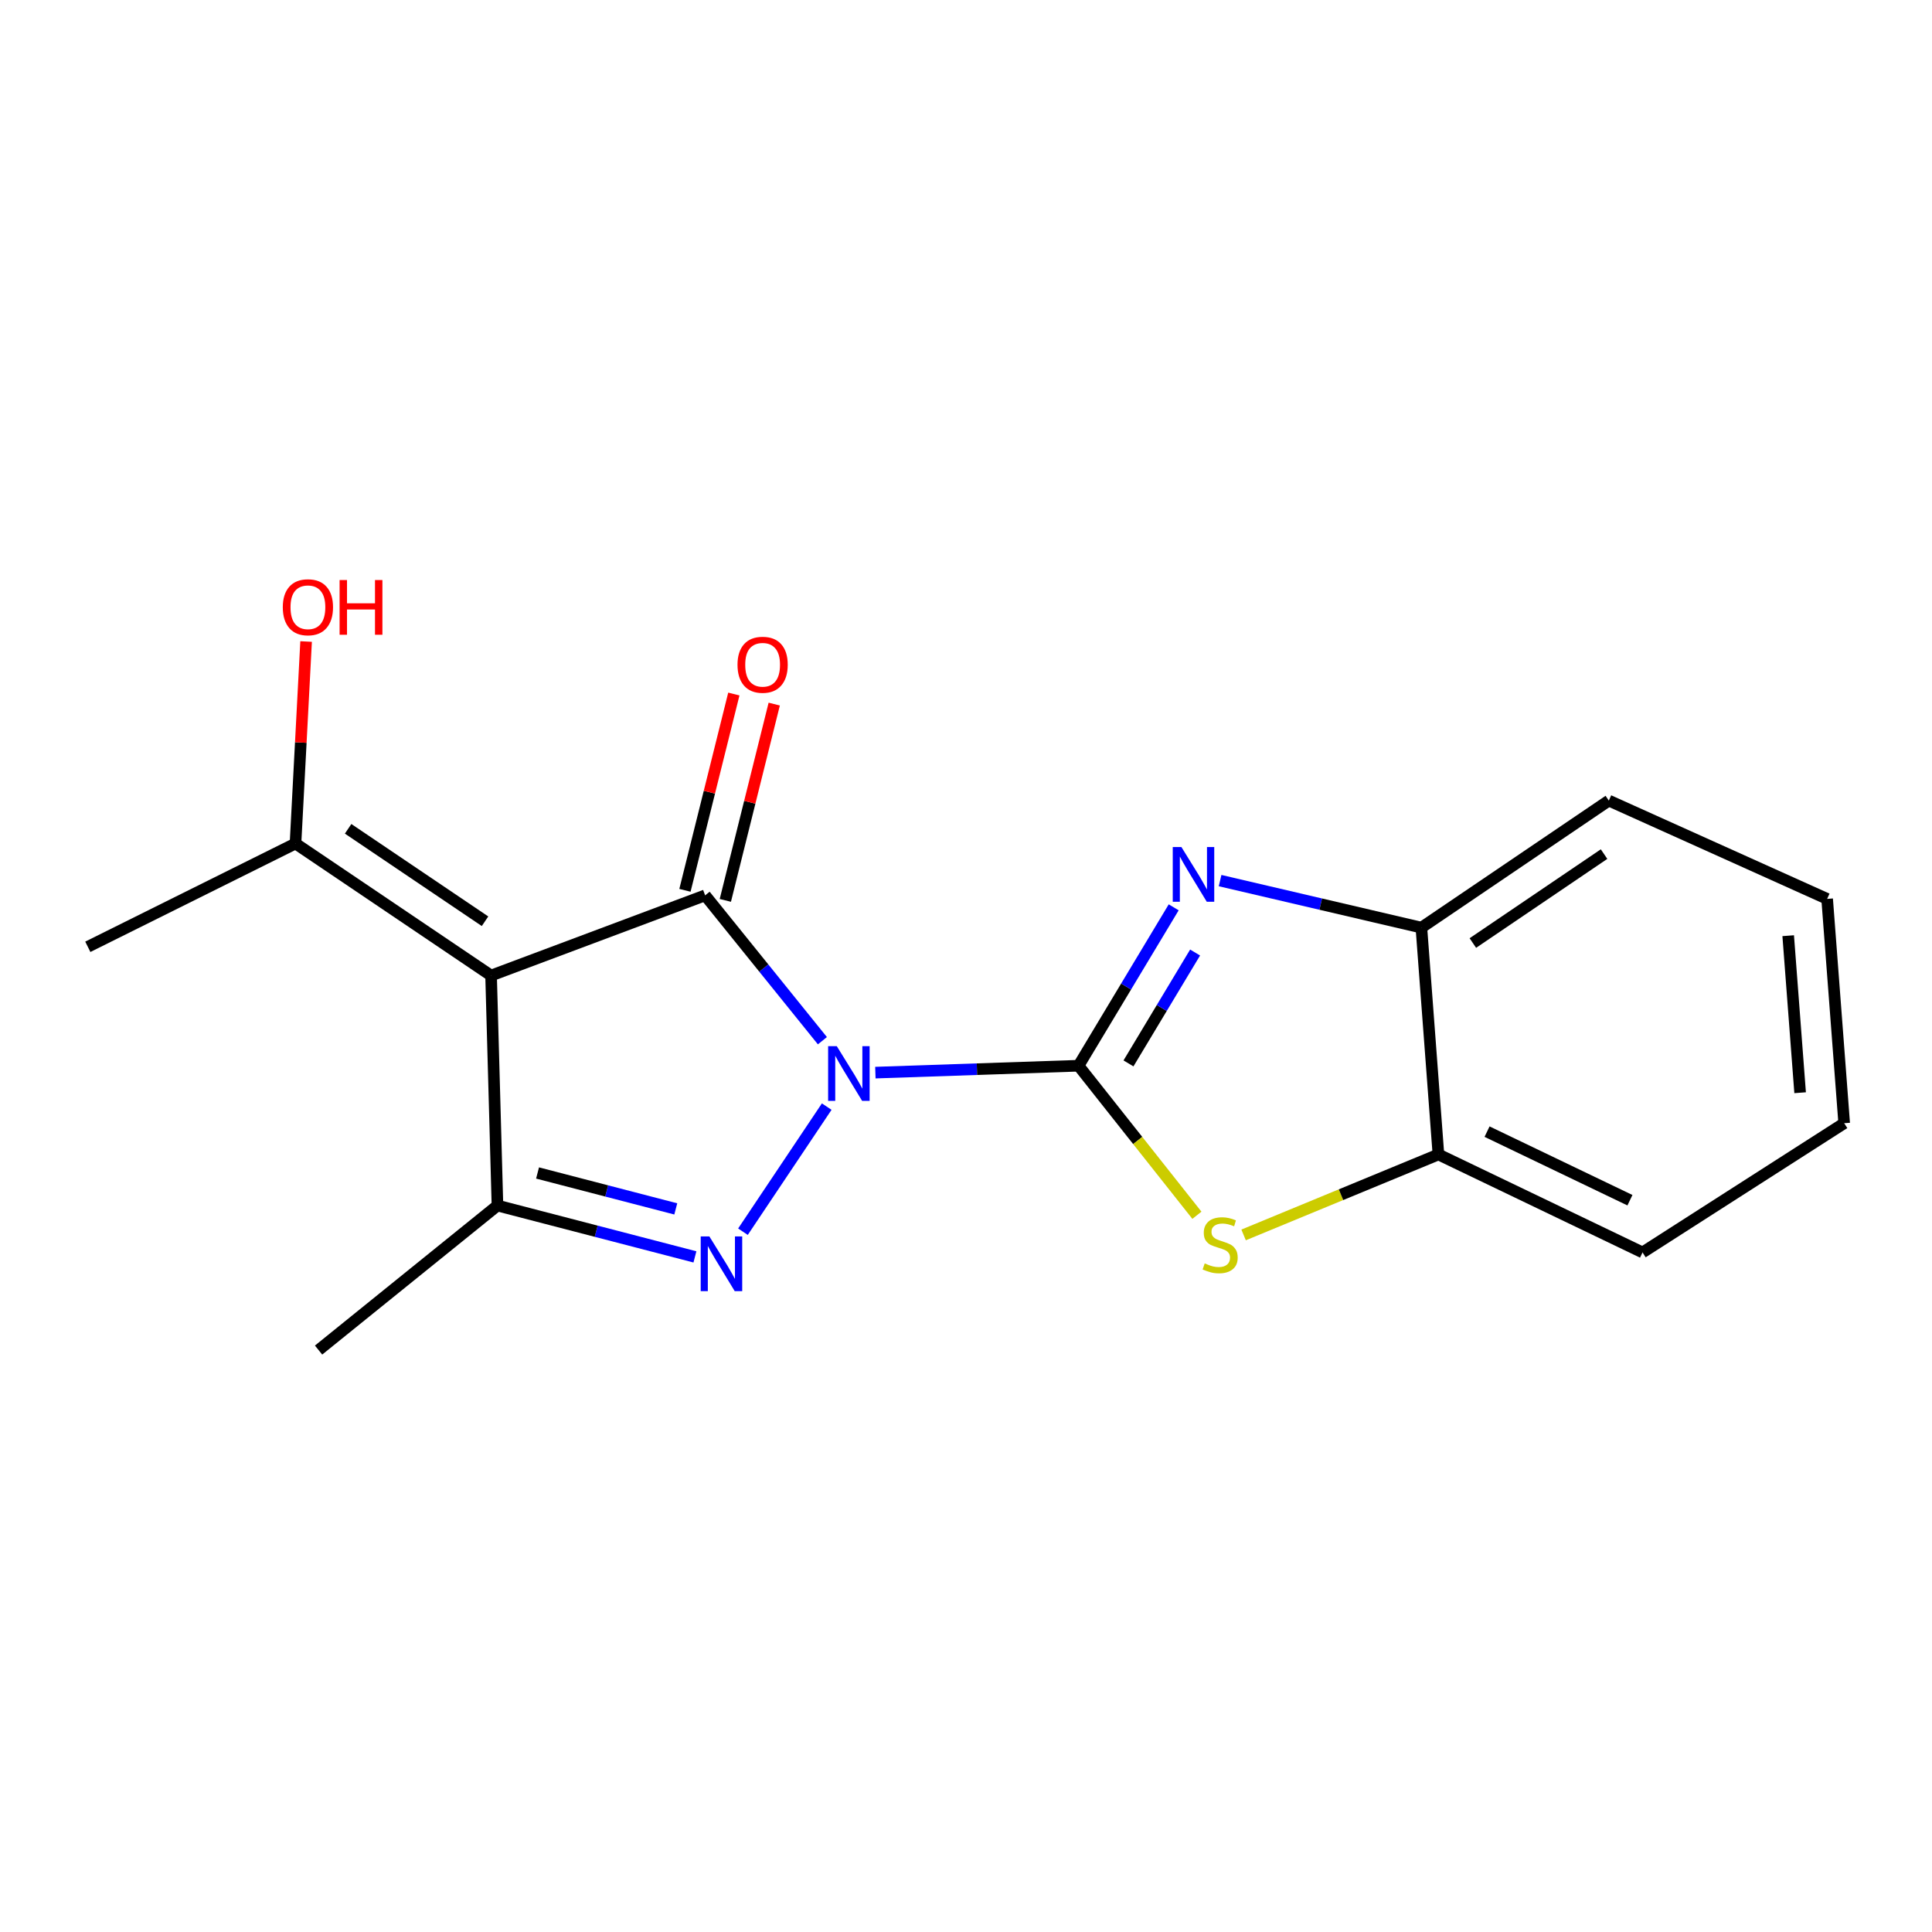 <?xml version='1.0' encoding='iso-8859-1'?>
<svg version='1.1' baseProfile='full'
              xmlns='http://www.w3.org/2000/svg'
                      xmlns:rdkit='http://www.rdkit.org/xml'
                      xmlns:xlink='http://www.w3.org/1999/xlink'
                  xml:space='preserve'
width='1000px' height='1000px' viewBox='0 0 1000 1000'>
<!-- END OF HEADER -->
<rect style='opacity:1.0;fill:#FFFFFF;stroke:none' width='1000' height='1000' x='0' y='0'> </rect>
<path class='bond-0' d='M 453.09,555.188 L 505.666,553.404' style='fill:none;fill-rule:evenodd;stroke:#0000FF;stroke-width:6px;stroke-linecap:butt;stroke-linejoin:miter;stroke-opacity:1' />
<path class='bond-0' d='M 505.666,553.404 L 558.241,551.62' style='fill:none;fill-rule:evenodd;stroke:#000000;stroke-width:6px;stroke-linecap:butt;stroke-linejoin:miter;stroke-opacity:1' />
<path class='bond-1' d='M 425.675,538.669 L 395.327,501.051' style='fill:none;fill-rule:evenodd;stroke:#0000FF;stroke-width:6px;stroke-linecap:butt;stroke-linejoin:miter;stroke-opacity:1' />
<path class='bond-1' d='M 395.327,501.051 L 364.978,463.433' style='fill:none;fill-rule:evenodd;stroke:#000000;stroke-width:6px;stroke-linecap:butt;stroke-linejoin:miter;stroke-opacity:1' />
<path class='bond-2' d='M 427.91,572.777 L 384.55,637.526' style='fill:none;fill-rule:evenodd;stroke:#0000FF;stroke-width:6px;stroke-linecap:butt;stroke-linejoin:miter;stroke-opacity:1' />
<path class='bond-4' d='M 558.241,551.62 L 582.874,510.623' style='fill:none;fill-rule:evenodd;stroke:#000000;stroke-width:6px;stroke-linecap:butt;stroke-linejoin:miter;stroke-opacity:1' />
<path class='bond-4' d='M 582.874,510.623 L 607.507,469.626' style='fill:none;fill-rule:evenodd;stroke:#0000FF;stroke-width:6px;stroke-linecap:butt;stroke-linejoin:miter;stroke-opacity:1' />
<path class='bond-4' d='M 584.098,550.417 L 601.341,521.719' style='fill:none;fill-rule:evenodd;stroke:#000000;stroke-width:6px;stroke-linecap:butt;stroke-linejoin:miter;stroke-opacity:1' />
<path class='bond-4' d='M 601.341,521.719 L 618.584,493.021' style='fill:none;fill-rule:evenodd;stroke:#0000FF;stroke-width:6px;stroke-linecap:butt;stroke-linejoin:miter;stroke-opacity:1' />
<path class='bond-6' d='M 558.241,551.62 L 588.88,590.317' style='fill:none;fill-rule:evenodd;stroke:#000000;stroke-width:6px;stroke-linecap:butt;stroke-linejoin:miter;stroke-opacity:1' />
<path class='bond-6' d='M 588.88,590.317 L 619.518,629.015' style='fill:none;fill-rule:evenodd;stroke:#CCCC00;stroke-width:6px;stroke-linecap:butt;stroke-linejoin:miter;stroke-opacity:1' />
<path class='bond-3' d='M 364.978,463.433 L 254.181,504.941' style='fill:none;fill-rule:evenodd;stroke:#000000;stroke-width:6px;stroke-linecap:butt;stroke-linejoin:miter;stroke-opacity:1' />
<path class='bond-10' d='M 375.431,466.037 L 388.086,415.236' style='fill:none;fill-rule:evenodd;stroke:#000000;stroke-width:6px;stroke-linecap:butt;stroke-linejoin:miter;stroke-opacity:1' />
<path class='bond-10' d='M 388.086,415.236 L 400.742,364.436' style='fill:none;fill-rule:evenodd;stroke:#FF0000;stroke-width:6px;stroke-linecap:butt;stroke-linejoin:miter;stroke-opacity:1' />
<path class='bond-10' d='M 354.525,460.829 L 367.181,410.028' style='fill:none;fill-rule:evenodd;stroke:#000000;stroke-width:6px;stroke-linecap:butt;stroke-linejoin:miter;stroke-opacity:1' />
<path class='bond-10' d='M 367.181,410.028 L 379.837,359.228' style='fill:none;fill-rule:evenodd;stroke:#FF0000;stroke-width:6px;stroke-linecap:butt;stroke-linejoin:miter;stroke-opacity:1' />
<path class='bond-5' d='M 359.693,650.564 L 308.589,637.28' style='fill:none;fill-rule:evenodd;stroke:#0000FF;stroke-width:6px;stroke-linecap:butt;stroke-linejoin:miter;stroke-opacity:1' />
<path class='bond-5' d='M 308.589,637.28 L 257.485,623.996' style='fill:none;fill-rule:evenodd;stroke:#000000;stroke-width:6px;stroke-linecap:butt;stroke-linejoin:miter;stroke-opacity:1' />
<path class='bond-5' d='M 349.782,625.728 L 314.009,616.429' style='fill:none;fill-rule:evenodd;stroke:#0000FF;stroke-width:6px;stroke-linecap:butt;stroke-linejoin:miter;stroke-opacity:1' />
<path class='bond-5' d='M 314.009,616.429 L 278.236,607.13' style='fill:none;fill-rule:evenodd;stroke:#000000;stroke-width:6px;stroke-linecap:butt;stroke-linejoin:miter;stroke-opacity:1' />
<path class='bond-8' d='M 254.181,504.941 L 152.948,436.598' style='fill:none;fill-rule:evenodd;stroke:#000000;stroke-width:6px;stroke-linecap:butt;stroke-linejoin:miter;stroke-opacity:1' />
<path class='bond-8' d='M 251.051,476.834 L 180.187,428.994' style='fill:none;fill-rule:evenodd;stroke:#000000;stroke-width:6px;stroke-linecap:butt;stroke-linejoin:miter;stroke-opacity:1' />
<path class='bond-18' d='M 254.181,504.941 L 257.485,623.996' style='fill:none;fill-rule:evenodd;stroke:#000000;stroke-width:6px;stroke-linecap:butt;stroke-linejoin:miter;stroke-opacity:1' />
<path class='bond-7' d='M 631.519,455.794 L 683.612,467.968' style='fill:none;fill-rule:evenodd;stroke:#0000FF;stroke-width:6px;stroke-linecap:butt;stroke-linejoin:miter;stroke-opacity:1' />
<path class='bond-7' d='M 683.612,467.968 L 735.705,480.141' style='fill:none;fill-rule:evenodd;stroke:#000000;stroke-width:6px;stroke-linecap:butt;stroke-linejoin:miter;stroke-opacity:1' />
<path class='bond-12' d='M 257.485,623.996 L 164.893,698.791' style='fill:none;fill-rule:evenodd;stroke:#000000;stroke-width:6px;stroke-linecap:butt;stroke-linejoin:miter;stroke-opacity:1' />
<path class='bond-9' d='M 643.687,639.199 L 694.106,618.372' style='fill:none;fill-rule:evenodd;stroke:#CCCC00;stroke-width:6px;stroke-linecap:butt;stroke-linejoin:miter;stroke-opacity:1' />
<path class='bond-9' d='M 694.106,618.372 L 744.526,597.545' style='fill:none;fill-rule:evenodd;stroke:#000000;stroke-width:6px;stroke-linecap:butt;stroke-linejoin:miter;stroke-opacity:1' />
<path class='bond-14' d='M 735.705,480.141 L 832.725,414.384' style='fill:none;fill-rule:evenodd;stroke:#000000;stroke-width:6px;stroke-linecap:butt;stroke-linejoin:miter;stroke-opacity:1' />
<path class='bond-14' d='M 762.345,488.112 L 830.26,442.081' style='fill:none;fill-rule:evenodd;stroke:#000000;stroke-width:6px;stroke-linecap:butt;stroke-linejoin:miter;stroke-opacity:1' />
<path class='bond-19' d='M 735.705,480.141 L 744.526,597.545' style='fill:none;fill-rule:evenodd;stroke:#000000;stroke-width:6px;stroke-linecap:butt;stroke-linejoin:miter;stroke-opacity:1' />
<path class='bond-11' d='M 152.948,436.598 L 155.693,384.325' style='fill:none;fill-rule:evenodd;stroke:#000000;stroke-width:6px;stroke-linecap:butt;stroke-linejoin:miter;stroke-opacity:1' />
<path class='bond-11' d='M 155.693,384.325 L 158.439,332.051' style='fill:none;fill-rule:evenodd;stroke:#FF0000;stroke-width:6px;stroke-linecap:butt;stroke-linejoin:miter;stroke-opacity:1' />
<path class='bond-13' d='M 152.948,436.598 L 45.455,490.064' style='fill:none;fill-rule:evenodd;stroke:#000000;stroke-width:6px;stroke-linecap:butt;stroke-linejoin:miter;stroke-opacity:1' />
<path class='bond-15' d='M 744.526,597.545 L 850.176,648.258' style='fill:none;fill-rule:evenodd;stroke:#000000;stroke-width:6px;stroke-linecap:butt;stroke-linejoin:miter;stroke-opacity:1' />
<path class='bond-15' d='M 769.696,585.729 L 843.651,621.228' style='fill:none;fill-rule:evenodd;stroke:#000000;stroke-width:6px;stroke-linecap:butt;stroke-linejoin:miter;stroke-opacity:1' />
<path class='bond-16' d='M 832.725,414.384 L 945.724,465.264' style='fill:none;fill-rule:evenodd;stroke:#000000;stroke-width:6px;stroke-linecap:butt;stroke-linejoin:miter;stroke-opacity:1' />
<path class='bond-17' d='M 850.176,648.258 L 954.545,581.375' style='fill:none;fill-rule:evenodd;stroke:#000000;stroke-width:6px;stroke-linecap:butt;stroke-linejoin:miter;stroke-opacity:1' />
<path class='bond-20' d='M 945.724,465.264 L 954.545,581.375' style='fill:none;fill-rule:evenodd;stroke:#000000;stroke-width:6px;stroke-linecap:butt;stroke-linejoin:miter;stroke-opacity:1' />
<path class='bond-20' d='M 925.565,484.313 L 931.74,565.59' style='fill:none;fill-rule:evenodd;stroke:#000000;stroke-width:6px;stroke-linecap:butt;stroke-linejoin:miter;stroke-opacity:1' />
<path  class='atom-0' d='M 433.117 541.494
L 442.397 556.494
Q 443.317 557.974, 444.797 560.654
Q 446.277 563.334, 446.357 563.494
L 446.357 541.494
L 450.117 541.494
L 450.117 569.814
L 446.237 569.814
L 436.277 553.414
Q 435.117 551.494, 433.877 549.294
Q 432.677 547.094, 432.317 546.414
L 432.317 569.814
L 428.637 569.814
L 428.637 541.494
L 433.117 541.494
' fill='#0000FF'/>
<path  class='atom-3' d='M 367.168 639.974
L 376.448 654.974
Q 377.368 656.454, 378.848 659.134
Q 380.328 661.814, 380.408 661.974
L 380.408 639.974
L 384.168 639.974
L 384.168 668.294
L 380.288 668.294
L 370.328 651.894
Q 369.168 649.974, 367.928 647.774
Q 366.728 645.574, 366.368 644.894
L 366.368 668.294
L 362.688 668.294
L 362.688 639.974
L 367.168 639.974
' fill='#0000FF'/>
<path  class='atom-5' d='M 611.491 438.417
L 620.771 453.417
Q 621.691 454.897, 623.171 457.577
Q 624.651 460.257, 624.731 460.417
L 624.731 438.417
L 628.491 438.417
L 628.491 466.737
L 624.611 466.737
L 614.651 450.337
Q 613.491 448.417, 612.251 446.217
Q 611.051 444.017, 610.691 443.337
L 610.691 466.737
L 607.011 466.737
L 607.011 438.417
L 611.491 438.417
' fill='#0000FF'/>
<path  class='atom-7' d='M 623.551 653.932
Q 623.871 654.052, 625.191 654.612
Q 626.511 655.172, 627.951 655.532
Q 629.431 655.852, 630.871 655.852
Q 633.551 655.852, 635.111 654.572
Q 636.671 653.252, 636.671 650.972
Q 636.671 649.412, 635.871 648.452
Q 635.111 647.492, 633.911 646.972
Q 632.711 646.452, 630.711 645.852
Q 628.191 645.092, 626.671 644.372
Q 625.191 643.652, 624.111 642.132
Q 623.071 640.612, 623.071 638.052
Q 623.071 634.492, 625.471 632.292
Q 627.911 630.092, 632.711 630.092
Q 635.991 630.092, 639.711 631.652
L 638.791 634.732
Q 635.391 633.332, 632.831 633.332
Q 630.071 633.332, 628.551 634.492
Q 627.031 635.612, 627.071 637.572
Q 627.071 639.092, 627.831 640.012
Q 628.631 640.932, 629.751 641.452
Q 630.911 641.972, 632.831 642.572
Q 635.391 643.372, 636.911 644.172
Q 638.431 644.972, 639.511 646.612
Q 640.631 648.212, 640.631 650.972
Q 640.631 654.892, 637.991 657.012
Q 635.391 659.092, 631.031 659.092
Q 628.511 659.092, 626.591 658.532
Q 624.711 658.012, 622.471 657.092
L 623.551 653.932
' fill='#CCCC00'/>
<path  class='atom-11' d='M 381.733 344.074
Q 381.733 337.274, 385.093 333.474
Q 388.453 329.674, 394.733 329.674
Q 401.013 329.674, 404.373 333.474
Q 407.733 337.274, 407.733 344.074
Q 407.733 350.954, 404.333 354.874
Q 400.933 358.754, 394.733 358.754
Q 388.493 358.754, 385.093 354.874
Q 381.733 350.994, 381.733 344.074
M 394.733 355.554
Q 399.053 355.554, 401.373 352.674
Q 403.733 349.754, 403.733 344.074
Q 403.733 338.514, 401.373 335.714
Q 399.053 332.874, 394.733 332.874
Q 390.413 332.874, 388.053 335.674
Q 385.733 338.474, 385.733 344.074
Q 385.733 349.794, 388.053 352.674
Q 390.413 355.554, 394.733 355.554
' fill='#FF0000'/>
<path  class='atom-12' d='M 146.375 314.308
Q 146.375 307.508, 149.735 303.708
Q 153.095 299.908, 159.375 299.908
Q 165.655 299.908, 169.015 303.708
Q 172.375 307.508, 172.375 314.308
Q 172.375 321.188, 168.975 325.108
Q 165.575 328.988, 159.375 328.988
Q 153.135 328.988, 149.735 325.108
Q 146.375 321.228, 146.375 314.308
M 159.375 325.788
Q 163.695 325.788, 166.015 322.908
Q 168.375 319.988, 168.375 314.308
Q 168.375 308.748, 166.015 305.948
Q 163.695 303.108, 159.375 303.108
Q 155.055 303.108, 152.695 305.908
Q 150.375 308.708, 150.375 314.308
Q 150.375 320.028, 152.695 322.908
Q 155.055 325.788, 159.375 325.788
' fill='#FF0000'/>
<path  class='atom-12' d='M 175.775 300.228
L 179.615 300.228
L 179.615 312.268
L 194.095 312.268
L 194.095 300.228
L 197.935 300.228
L 197.935 328.548
L 194.095 328.548
L 194.095 315.468
L 179.615 315.468
L 179.615 328.548
L 175.775 328.548
L 175.775 300.228
' fill='#FF0000'/>
</svg>
